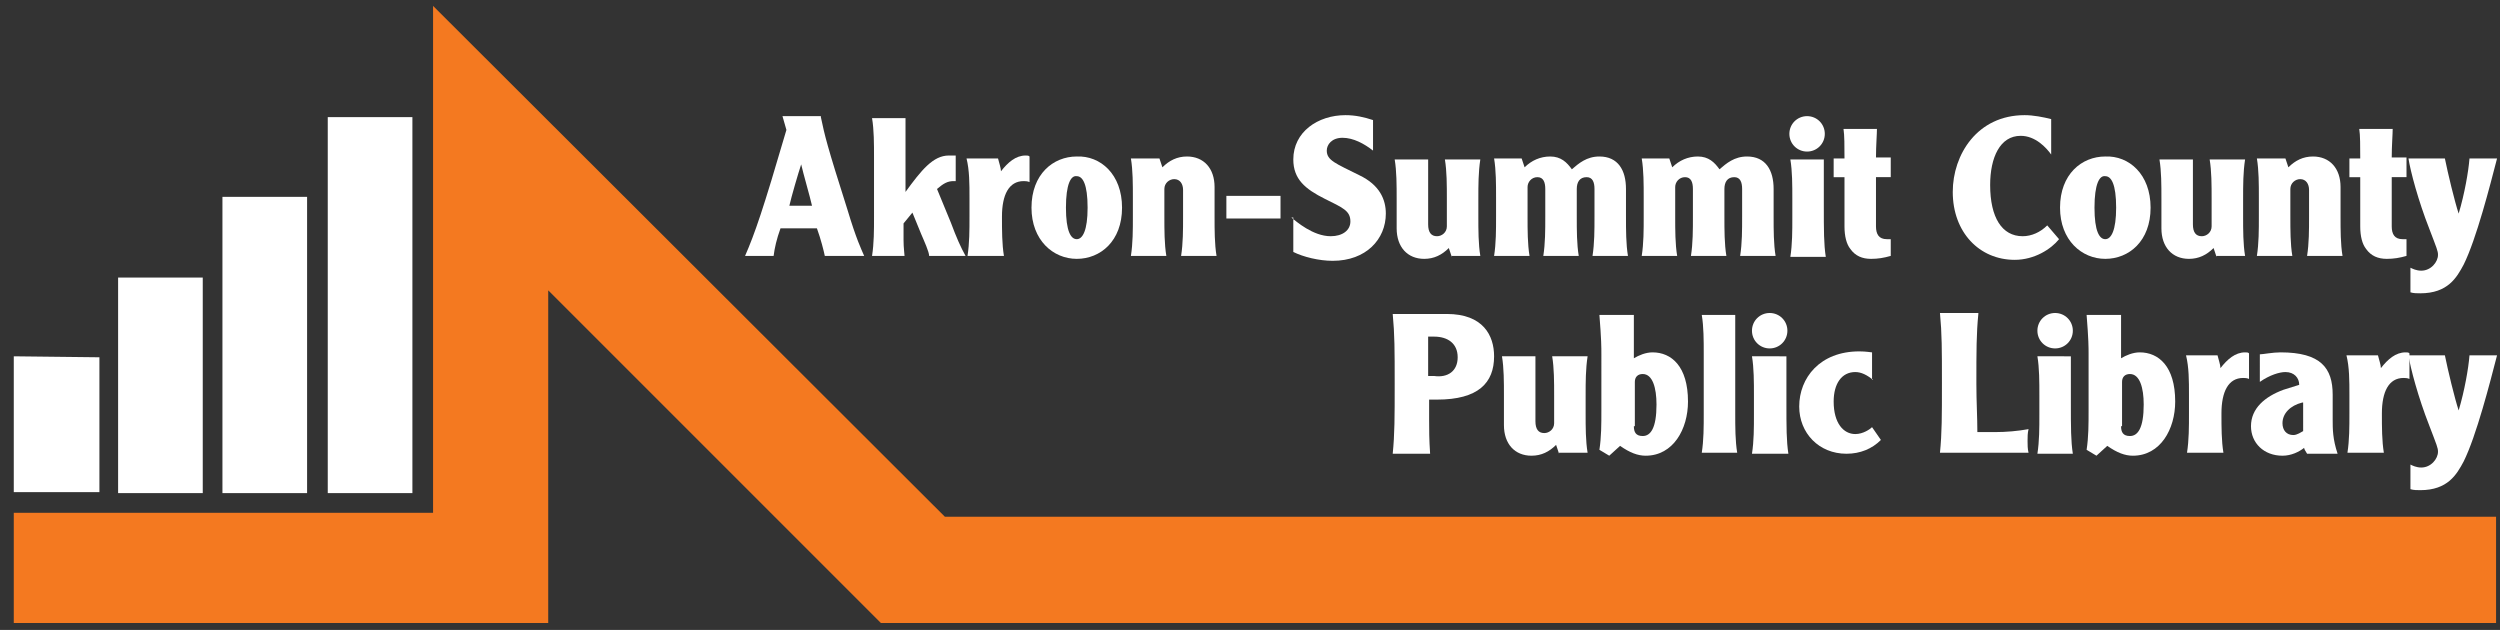 <?xml version="1.0" encoding="utf-8"?>
<!-- Generator: Adobe Illustrator 27.5.0, SVG Export Plug-In . SVG Version: 6.00 Build 0)  -->
<svg version="1.1" id="Layer_1" xmlns="http://www.w3.org/2000/svg" xmlns:xlink="http://www.w3.org/1999/xlink" x="0px" y="0px"
	 width="254px" height="64px" viewBox="0 0 254 64" style="enable-background:new 0 0 254 64;" xml:space="preserve">
<rect x="0" y="0" width="254" height="64" fill="#333333" stroke="none"/>
<style type="text/css">
	.st0{fill:#FFFFFF;}
	.st1{fill:#F47920;}
</style>
<polygon class="st0" points="33.3,50.1 33.3,11.9 41.9,11.9 41.9,50.1 "/>
<rect x="22.6" y="20" class="st0" width="8.6" height="30.1"/>
<rect x="12" y="28.2" class="st0" width="8.6" height="21.9"/>
<polygon class="st0" points="1.4,50 1.4,36.2 10.1,36.3 10.1,50 "/>
<polygon class="st1" points="1.4,52.1 1.4,52.1 44,52.1 44,0.6 96,52.5 253.6,52.5 253.6,63.3 89.5,63.3 55.7,29.5 55.7,63.3 
	1.4,63.3 "/>
<g>
	<path class="st0" d="M83.4,11.9c0.4,1.9,0.6,2.8,2.7,9.4c0.9,3,1.4,4,1.7,4.7h-4c-0.1-0.5-0.4-1.7-0.8-2.8h-3.7
		c-0.4,1.1-0.6,2-0.7,2.8h-2.9c1-2.3,1.8-4.6,4.2-12.8l-0.4-1.4H83.4z M82.5,20.9c-0.2-0.9-0.9-3.3-1.1-4.2h0
		c-0.3,0.9-1,3.3-1.2,4.2H82.5z"/>
	<path class="st0" d="M92,11.9v7.6l0,0c1.6-2.2,2.8-3.7,4.4-3.7c0.3,0,0.6,0,0.7,0v2.6h-0.2c-0.6,0-1,0.2-1.7,0.8l1.4,3.4
		c0.6,1.6,1,2.5,1.5,3.4h-3.7c0-0.4-0.5-1.5-0.8-2.2l-0.9-2.2l-0.9,1.1v1.7c0,0.8,0.1,1.4,0.1,1.6h-3.3c0.2-1.3,0.2-2.6,0.2-4V16
		c0-1.4,0-2.8-0.2-4H92z"/>
	<path class="st0" d="M101.4,16.1c0.1,0.4,0.3,1,0.3,1.3c0.7-0.9,1.5-1.6,2.5-1.6c0.2,0,0.3,0,0.4,0.1v2.6c-0.2-0.1-0.5-0.1-0.6-0.1
		c-1.5,0-2.2,1.4-2.2,3.6c0,1.4,0,2.8,0.2,4h-3.7c0.2-1.3,0.2-2.6,0.2-4v-1.9c0-1.4,0-2.8-0.3-4H101.4z"/>
	<path class="st0" d="M114,21.1c0,3.4-2.2,5.2-4.6,5.2c-2.4,0-4.6-1.9-4.6-5.2c0-3.4,2.2-5.2,4.6-5.2C111.8,15.8,114,17.7,114,21.1z
		 M108.3,21.1c0,2.4,0.5,3.2,1.1,3.2c0.6,0,1.1-0.9,1.1-3.2c0-2.4-0.5-3.2-1.1-3.2C108.8,17.8,108.3,18.7,108.3,21.1z"/>
	<path class="st0" d="M117.8,16.1c0.1,0.3,0.2,0.6,0.3,0.9c0.7-0.7,1.5-1.1,2.5-1.1c1.7,0,2.8,1.2,2.8,3.1v3c0,1.4,0,2.8,0.2,4h-3.6
		c0.2-1.3,0.2-2.6,0.2-4v-2.7c0-0.6-0.3-1.1-0.9-1.1c-0.5,0-1,0.4-1,1V22c0,1.4,0,2.8,0.2,4h-3.6c0.2-1.3,0.2-2.6,0.2-4v-1.9
		c0-1.4,0-2.8-0.2-4H117.8z"/>
	<path class="st0" d="M130.1,19.9v2.3h-5.5v-2.3H130.1z"/>
	<path class="st0" d="M131.2,22.1c0.5,0.4,2.2,1.9,4,1.9c1.2,0,2-0.6,2-1.5c0-1.1-0.8-1.4-2.6-2.3c-2-1-3.2-2-3.2-4
		c0-2.8,2.5-4.5,5.3-4.5c1,0,1.9,0.2,2.8,0.5v3.1c-0.9-0.7-2-1.3-3.1-1.3c-1.1,0-1.6,0.7-1.6,1.3c0,1,0.9,1.3,3.3,2.5
		c2.1,1,2.7,2.5,2.7,3.9c0,2.6-2,4.8-5.4,4.8c-1.4,0-3-0.4-4-0.9V22.1z"/>
	<path class="st0" d="M147.5,26.1c-0.1-0.3-0.2-0.6-0.3-0.9c-0.7,0.7-1.5,1.1-2.5,1.1c-1.7,0-2.8-1.2-2.8-3.1v-3c0-1.4,0-2.8-0.2-4
		h3.4v6.6c0,0.8,0.3,1.2,0.9,1.2c0.5,0,1-0.4,1-1v-2.8c0-1.4,0-2.8-0.2-4h3.6c-0.2,1.3-0.2,2.6-0.2,4V22c0,1.4,0,2.8,0.2,4H147.5z"
		/>
	<path class="st0" d="M154.6,16.1c0.1,0.3,0.2,0.6,0.3,0.9c0.7-0.7,1.6-1.1,2.6-1.1c1.1,0,1.7,0.6,2.2,1.3c0.7-0.6,1.5-1.3,2.8-1.3
		c1.9,0,2.7,1.4,2.7,3.3V22c0,1.4,0,2.8,0.2,4h-3.6c0.2-1.3,0.2-2.6,0.2-4v-2.8c0-0.7-0.2-1.2-0.8-1.2c-0.7,0-1,0.5-1,1.2V22
		c0,1.4,0,2.8,0.2,4h-3.6c0.2-1.3,0.2-2.6,0.2-4v-2.8c0-0.7-0.2-1.2-0.8-1.2c-0.6,0-1,0.5-1,1V22c0,1.4,0,2.8,0.2,4h-3.6
		c0.2-1.3,0.2-2.6,0.2-4v-1.9c0-1.4,0-2.8-0.2-4H154.6z"/>
	<path class="st0" d="M169.6,16.1c0.1,0.3,0.2,0.6,0.3,0.9c0.7-0.7,1.6-1.1,2.6-1.1c1.1,0,1.7,0.6,2.2,1.3c0.7-0.6,1.5-1.3,2.8-1.3
		c1.9,0,2.7,1.4,2.7,3.3V22c0,1.4,0,2.8,0.2,4h-3.6c0.2-1.3,0.2-2.6,0.2-4v-2.8c0-0.7-0.2-1.2-0.8-1.2c-0.7,0-1,0.5-1,1.2V22
		c0,1.4,0,2.8,0.2,4h-3.6c0.2-1.3,0.2-2.6,0.2-4v-2.8c0-0.7-0.2-1.2-0.8-1.2c-0.6,0-1,0.5-1,1V22c0,1.4,0,2.8,0.2,4h-3.6
		c0.2-1.3,0.2-2.6,0.2-4v-1.9c0-1.4,0-2.8-0.2-4H169.6z"/>
	<path class="st0" d="M183.6,11.8c1,0,1.8,0.8,1.8,1.8c0,1-0.8,1.8-1.8,1.8c-1,0-1.8-0.8-1.8-1.8C181.8,12.6,182.6,11.8,183.6,11.8z
		 M185.3,16.1c0,1,0,2.5,0,4.7c0,2.7,0,4,0.2,5.3h-3.6c0.2-1.3,0.2-2.6,0.2-4v-1.9c0-1.4,0-2.8-0.2-4H185.3z"/>
	<path class="st0" d="M190.7,13c0,0.6-0.1,1.8-0.1,3h1.5V18h-1.5v5c0,0.8,0.3,1.3,1.1,1.3c0.1,0,0.2,0,0.4,0V26
		c-0.7,0.2-1.3,0.3-2,0.3c-0.9,0-1.6-0.3-2.1-1c-0.4-0.5-0.6-1.3-0.6-2.3v-5h-1.1v-1.9h1.1c0-1.2,0-2.4-0.1-3H190.7z"/>
	<path class="st0" d="M208.4,15.7c-0.5-0.7-1.6-1.9-3.1-1.9c-2.1,0-3.1,2.2-3.1,5c0,3.3,1.2,5.2,3.3,5.2c0.9,0,1.8-0.4,2.5-1.1
		l1.2,1.4c-0.8,1-2.5,2.1-4.5,2.1c-3.6,0-6.3-2.8-6.3-6.9c0-3.8,2.5-7.8,7.3-7.8c0.9,0,1.9,0.2,2.7,0.4V15.7z"/>
	<path class="st0" d="M218.5,21.1c0,3.4-2.2,5.2-4.6,5.2c-2.4,0-4.6-1.9-4.6-5.2c0-3.4,2.2-5.2,4.6-5.2
		C216.3,15.8,218.5,17.7,218.5,21.1z M212.8,21.1c0,2.4,0.5,3.2,1.1,3.2c0.6,0,1.1-0.9,1.1-3.2c0-2.4-0.5-3.2-1.1-3.2
		C213.3,17.8,212.8,18.7,212.8,21.1z"/>
	<path class="st0" d="M225.2,26.1c-0.1-0.3-0.2-0.6-0.3-0.9c-0.7,0.7-1.5,1.1-2.5,1.1c-1.7,0-2.8-1.2-2.8-3.1v-3c0-1.4,0-2.8-0.2-4
		h3.4v6.6c0,0.8,0.3,1.2,0.9,1.2c0.5,0,1-0.4,1-1v-2.8c0-1.4,0-2.8-0.2-4h3.6c-0.2,1.3-0.2,2.6-0.2,4V22c0,1.4,0,2.8,0.2,4H225.2z"
		/>
	<path class="st0" d="M232.2,16.1c0.1,0.3,0.2,0.6,0.3,0.9c0.7-0.7,1.5-1.1,2.5-1.1c1.7,0,2.8,1.2,2.8,3.1v3c0,1.4,0,2.8,0.2,4h-3.6
		c0.2-1.3,0.2-2.6,0.2-4v-2.7c0-0.6-0.3-1.1-0.9-1.1c-0.5,0-1,0.4-1,1V22c0,1.4,0,2.8,0.2,4h-3.6c0.2-1.3,0.2-2.6,0.2-4v-1.9
		c0-1.4,0-2.8-0.2-4H232.2z"/>
	<path class="st0" d="M243.1,13c0,0.6-0.1,1.8-0.1,3h1.5V18h-1.5v5c0,0.8,0.3,1.3,1.1,1.3c0.1,0,0.2,0,0.4,0V26
		c-0.7,0.2-1.3,0.3-2,0.3c-0.9,0-1.6-0.3-2.1-1c-0.4-0.5-0.6-1.3-0.6-2.3v-5h-1.1v-1.9h1.1c0-1.2,0-2.4-0.1-3H243.1z"/>
	<path class="st0" d="M248.4,16.1c0.3,1.5,1,4.4,1.4,5.6h0c0.6-2,1-4.3,1.1-5.6h2.8c-0.7,2.7-2.1,8.2-3.4,10.8
		c-0.7,1.3-1.6,2.9-4.4,2.9c-0.3,0-0.7,0-1-0.1v-2.5c0.2,0.1,0.6,0.3,1.1,0.3c1,0,1.7-0.9,1.7-1.6c0-0.4-0.1-0.6-0.9-2.7
		c-1.1-2.8-1.9-5.8-2.1-7.1H248.4z"/>
	<path class="st0" d="M141.5,46.1c0.2-2,0.2-3.7,0.2-7.1c0-3.4,0-5-0.2-7.1h5.5c3.7,0,4.8,2.2,4.8,4.3c0,2.7-1.6,4.4-5.8,4.4h-0.8
		v2.1c0,1,0,1.9,0.1,3.4H141.5z M148.1,36.3c0-1.4-1-2.1-2.4-2.1c-0.2,0-0.3,0-0.6,0c0,0.4,0,1.2,0,2c0,0.8,0,1.6,0,2
		c0.2,0,0.4,0,0.6,0C147.1,38.4,148.1,37.7,148.1,36.3z"/>
	<path class="st0" d="M158.4,46.1c-0.1-0.3-0.2-0.6-0.3-0.9c-0.7,0.7-1.5,1.1-2.5,1.1c-1.7,0-2.8-1.2-2.8-3.1v-3c0-1.4,0-2.8-0.2-4
		h3.4v6.6c0,0.8,0.3,1.2,0.9,1.2c0.5,0,1-0.4,1-1v-2.8c0-1.4,0-2.8-0.2-4h3.6c-0.2,1.3-0.2,2.6-0.2,4V42c0,1.4,0,2.8,0.2,4H158.4z"
		/>
	<path class="st0" d="M166,31.9v4.5c0.5-0.3,1.2-0.6,1.9-0.6c1.9,0,3.6,1.4,3.6,5c0,2.8-1.5,5.5-4.3,5.5c-0.8,0-1.6-0.3-2.6-1
		l-1.1,1l-1-0.6c0.2-1.3,0.2-2.6,0.2-4V36c0-0.7,0-1.5-0.2-4H166z M166,43.3c0,0.6,0.2,1,0.9,1c0.8,0,1.4-0.8,1.4-3.2
		c0-1.7-0.4-3.1-1.4-3.1c-0.5,0-0.8,0.3-0.8,0.8V43.3z"/>
	<path class="st0" d="M176.3,31.9V42c0,1.4,0,2.8,0.2,4h-3.6c0.2-1.3,0.2-2.6,0.2-4V36c0-1.4,0-2.8-0.2-4H176.3z"/>
	<path class="st0" d="M179.8,31.8c1,0,1.8,0.8,1.8,1.8c0,1-0.8,1.8-1.8,1.8s-1.8-0.8-1.8-1.8C178,32.6,178.8,31.8,179.8,31.8z
		 M181.5,36.1c0,1,0,2.5,0,4.7c0,2.7,0,4,0.2,5.3H178c0.2-1.3,0.2-2.6,0.2-4v-1.9c0-1.4,0-2.8-0.2-4H181.5z"/>
	<path class="st0" d="M190.3,38.6c-0.6-0.5-1.2-0.8-1.8-0.8c-1.4,0-2.2,1.2-2.2,3c0,2.2,1,3.3,2.2,3.3c0.8,0,1.5-0.5,1.7-0.7
		l0.9,1.3c-0.9,0.9-2.1,1.4-3.5,1.4c-2.8,0-4.8-2.1-4.8-4.8c0-2.9,2.1-5.6,6.1-5.6c0.7,0,1.2,0.1,1.3,0.1V38.6z"/>
	<path class="st0" d="M201,31.9c-0.2,2-0.2,3.7-0.2,7.1c0,1.8,0.1,3.4,0.1,4.9h1.8c1.1,0,2.3-0.1,3.4-0.3c-0.1,0.4-0.1,0.8-0.1,1.2
		c0,0.4,0,0.8,0.1,1.2h-9c0.2-2,0.2-3.7,0.2-7.1c0-3.4,0-5-0.2-7.1H201z"/>
	<path class="st0" d="M208.8,31.8c1,0,1.8,0.8,1.8,1.8c0,1-0.8,1.8-1.8,1.8c-1,0-1.8-0.8-1.8-1.8C207,32.6,207.8,31.8,208.8,31.8z
		 M210.4,36.1c0,1,0,2.5,0,4.7c0,2.7,0,4,0.2,5.3H207c0.2-1.3,0.2-2.6,0.2-4v-1.9c0-1.4,0-2.8-0.2-4H210.4z"/>
	<path class="st0" d="M215.5,31.9v4.5c0.5-0.3,1.2-0.6,1.9-0.6c1.9,0,3.6,1.4,3.6,5c0,2.8-1.5,5.5-4.3,5.5c-0.8,0-1.6-0.3-2.6-1
		l-1.1,1l-1-0.6c0.2-1.3,0.2-2.6,0.2-4V36c0-0.7,0-1.5-0.2-4H215.5z M215.5,43.3c0,0.6,0.2,1,0.9,1c0.8,0,1.4-0.8,1.4-3.2
		c0-1.7-0.4-3.1-1.4-3.1c-0.5,0-0.8,0.3-0.8,0.8V43.3z"/>
	<path class="st0" d="M225.3,36.1c0.1,0.4,0.3,1,0.3,1.3c0.7-0.9,1.5-1.6,2.5-1.6c0.2,0,0.3,0,0.4,0.1v2.6c-0.2-0.1-0.5-0.1-0.6-0.1
		c-1.5,0-2.2,1.4-2.2,3.6c0,1.4,0,2.8,0.2,4h-3.7c0.2-1.3,0.2-2.6,0.2-4v-1.9c0-1.4,0-2.8-0.3-4H225.3z"/>
	<path class="st0" d="M229.6,36c0.3,0,1.3-0.2,2.1-0.2c4.1,0,5.3,1.6,5.3,4.3v2.5c0,1,0,2,0.5,3.5h-3.1c-0.2-0.3-0.3-0.5-0.3-0.6
		c-0.5,0.4-1.3,0.8-2.2,0.8c-1.9,0-3.2-1.3-3.2-3c0-1.8,1.4-3,3.3-3.7l1.6-0.5c0-0.7-0.5-1.3-1.4-1.3c-0.6,0-1.6,0.3-2.6,1V36z
		 M233.9,40.9c-1.2,0.3-2,1.1-2,2.1c0,0.7,0.4,1.2,1.1,1.2c0.4,0,0.8-0.3,1-0.4V40.9z"/>
	<path class="st0" d="M241.6,36.1c0.1,0.4,0.3,1,0.3,1.3c0.7-0.9,1.5-1.6,2.5-1.6c0.2,0,0.3,0,0.4,0.1v2.6c-0.2-0.1-0.5-0.1-0.6-0.1
		c-1.5,0-2.2,1.4-2.2,3.6c0,1.4,0,2.8,0.2,4h-3.7c0.2-1.3,0.2-2.6,0.2-4v-1.9c0-1.4,0-2.8-0.3-4H241.6z"/>
	<path class="st0" d="M248.4,36.1c0.3,1.5,1,4.4,1.4,5.6h0c0.6-2,1-4.3,1.1-5.6h2.8c-0.7,2.7-2.1,8.2-3.4,10.8
		c-0.7,1.3-1.6,2.9-4.4,2.9c-0.3,0-0.7,0-1-0.1v-2.5c0.2,0.1,0.6,0.3,1.1,0.3c1,0,1.7-0.9,1.7-1.6c0-0.4-0.1-0.6-0.9-2.7
		c-1.1-2.8-1.9-5.8-2.1-7.1H248.4z"/>
</g>
</svg>

